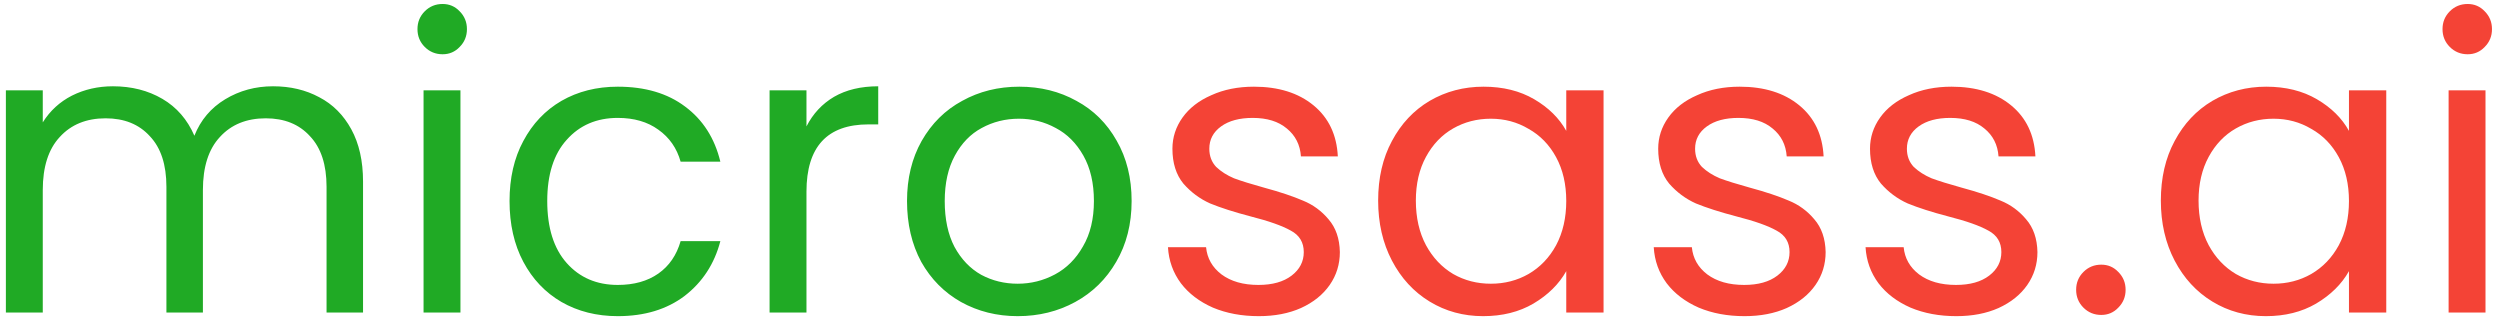 <svg width="296" height="38" viewBox="0 0 296 38" fill="none" xmlns="http://www.w3.org/2000/svg">
<path d="M32.328 10.216C34.376 10.216 36.2 10.648 37.8 11.512C39.4 12.344 40.664 13.608 41.592 15.304C42.52 17 42.984 19.064 42.984 21.496V37H38.664V22.12C38.664 19.496 38.008 17.496 36.696 16.12C35.416 14.712 33.672 14.008 31.464 14.008C29.192 14.008 27.384 14.744 26.04 16.216C24.696 17.656 24.024 19.752 24.024 22.504V37H19.704V22.12C19.704 19.496 19.048 17.496 17.736 16.12C16.456 14.712 14.712 14.008 12.504 14.008C10.232 14.008 8.424 14.744 7.08 16.216C5.736 17.656 5.064 19.752 5.064 22.504V37H0.696V10.696H5.064V14.488C5.928 13.112 7.08 12.056 8.52 11.32C9.992 10.584 11.608 10.216 13.368 10.216C15.576 10.216 17.528 10.712 19.224 11.704C20.92 12.696 22.184 14.152 23.016 16.072C23.752 14.216 24.968 12.776 26.664 11.752C28.36 10.728 30.248 10.216 32.328 10.216ZM52.405 6.424C51.573 6.424 50.869 6.136 50.293 5.56C49.717 4.984 49.429 4.28 49.429 3.448C49.429 2.616 49.717 1.912 50.293 1.336C50.869 0.76 51.573 0.472 52.405 0.472C53.205 0.472 53.877 0.76 54.421 1.336C54.997 1.912 55.285 2.616 55.285 3.448C55.285 4.28 54.997 4.984 54.421 5.56C53.877 6.136 53.205 6.424 52.405 6.424ZM54.517 10.696V37H50.149V10.696H54.517ZM60.33 23.8C60.33 21.08 60.874 18.712 61.962 16.696C63.05 14.648 64.554 13.064 66.474 11.944C68.426 10.824 70.65 10.264 73.146 10.264C76.378 10.264 79.034 11.048 81.114 12.616C83.226 14.184 84.618 16.36 85.29 19.144H80.586C80.138 17.544 79.258 16.28 77.946 15.352C76.666 14.424 75.066 13.96 73.146 13.96C70.65 13.96 68.634 14.824 67.098 16.552C65.562 18.248 64.794 20.664 64.794 23.8C64.794 26.968 65.562 29.416 67.098 31.144C68.634 32.872 70.65 33.736 73.146 33.736C75.066 33.736 76.666 33.288 77.946 32.392C79.226 31.496 80.106 30.216 80.586 28.552H85.29C84.586 31.24 83.178 33.4 81.066 35.032C78.954 36.632 76.314 37.432 73.146 37.432C70.65 37.432 68.426 36.872 66.474 35.752C64.554 34.632 63.05 33.048 61.962 31C60.874 28.952 60.33 26.552 60.33 23.8ZM95.486 14.968C96.254 13.464 97.342 12.296 98.75 11.464C100.19 10.632 101.934 10.216 103.982 10.216V14.728H102.83C97.934 14.728 95.486 17.384 95.486 22.696V37H91.118V10.696H95.486V14.968ZM120.496 37.432C118.032 37.432 115.792 36.872 113.776 35.752C111.792 34.632 110.224 33.048 109.072 31C107.952 28.92 107.392 26.52 107.392 23.8C107.392 21.112 107.968 18.744 109.12 16.696C110.304 14.616 111.904 13.032 113.92 11.944C115.936 10.824 118.192 10.264 120.688 10.264C123.184 10.264 125.44 10.824 127.456 11.944C129.472 13.032 131.056 14.6 132.208 16.648C133.392 18.696 133.984 21.08 133.984 23.8C133.984 26.52 133.376 28.92 132.16 31C130.976 33.048 129.36 34.632 127.312 35.752C125.264 36.872 122.992 37.432 120.496 37.432ZM120.496 33.592C122.064 33.592 123.536 33.224 124.912 32.488C126.288 31.752 127.392 30.648 128.224 29.176C129.088 27.704 129.52 25.912 129.52 23.8C129.52 21.688 129.104 19.896 128.272 18.424C127.44 16.952 126.352 15.864 125.008 15.16C123.664 14.424 122.208 14.056 120.64 14.056C119.04 14.056 117.568 14.424 116.224 15.16C114.912 15.864 113.856 16.952 113.056 18.424C112.256 19.896 111.856 21.688 111.856 23.8C111.856 25.944 112.24 27.752 113.008 29.224C113.808 30.696 114.864 31.8 116.176 32.536C117.488 33.24 118.928 33.592 120.496 33.592Z" fill="#20AA25"/>
<path d="M149.039 37.432C147.023 37.432 145.215 37.096 143.615 36.424C142.015 35.72 140.751 34.76 139.823 33.544C138.895 32.296 138.383 30.872 138.287 29.272H142.799C142.927 30.584 143.535 31.656 144.623 32.488C145.743 33.32 147.199 33.736 148.991 33.736C150.655 33.736 151.967 33.368 152.927 32.632C153.887 31.896 154.367 30.968 154.367 29.848C154.367 28.696 153.855 27.848 152.831 27.304C151.807 26.728 150.223 26.168 148.079 25.624C146.127 25.112 144.527 24.6 143.279 24.088C142.063 23.544 141.007 22.76 140.111 21.736C139.247 20.68 138.815 19.304 138.815 17.608C138.815 16.264 139.215 15.032 140.015 13.912C140.815 12.792 141.951 11.912 143.423 11.272C144.895 10.6 146.575 10.264 148.463 10.264C151.375 10.264 153.727 11 155.519 12.472C157.311 13.944 158.271 15.96 158.399 18.52H154.031C153.935 17.144 153.375 16.04 152.351 15.208C151.359 14.376 150.015 13.96 148.319 13.96C146.751 13.96 145.503 14.296 144.575 14.968C143.647 15.64 143.183 16.52 143.183 17.608C143.183 18.472 143.455 19.192 143.999 19.768C144.575 20.312 145.279 20.76 146.111 21.112C146.975 21.432 148.159 21.8 149.663 22.216C151.551 22.728 153.087 23.24 154.271 23.752C155.455 24.232 156.463 24.968 157.295 25.96C158.159 26.952 158.607 28.248 158.639 29.848C158.639 31.288 158.239 32.584 157.439 33.736C156.639 34.888 155.503 35.8 154.031 36.472C152.591 37.112 150.927 37.432 149.039 37.432ZM163.173 23.752C163.173 21.064 163.717 18.712 164.805 16.696C165.893 14.648 167.381 13.064 169.269 11.944C171.189 10.824 173.317 10.264 175.653 10.264C177.957 10.264 179.957 10.76 181.653 11.752C183.349 12.744 184.613 13.992 185.445 15.496V10.696H189.861V37H185.445V32.104C184.581 33.64 183.285 34.92 181.557 35.944C179.861 36.936 177.877 37.432 175.605 37.432C173.269 37.432 171.157 36.856 169.269 35.704C167.381 34.552 165.893 32.936 164.805 30.856C163.717 28.776 163.173 26.408 163.173 23.752ZM185.445 23.8C185.445 21.816 185.045 20.088 184.245 18.616C183.445 17.144 182.357 16.024 180.981 15.256C179.637 14.456 178.149 14.056 176.517 14.056C174.885 14.056 173.397 14.44 172.053 15.208C170.709 15.976 169.637 17.096 168.837 18.568C168.037 20.04 167.637 21.768 167.637 23.752C167.637 25.768 168.037 27.528 168.837 29.032C169.637 30.504 170.709 31.64 172.053 32.44C173.397 33.208 174.885 33.592 176.517 33.592C178.149 33.592 179.637 33.208 180.981 32.44C182.357 31.64 183.445 30.504 184.245 29.032C185.045 27.528 185.445 25.784 185.445 23.8ZM206.555 37.432C204.539 37.432 202.731 37.096 201.131 36.424C199.531 35.72 198.267 34.76 197.339 33.544C196.411 32.296 195.899 30.872 195.803 29.272H200.315C200.443 30.584 201.051 31.656 202.139 32.488C203.259 33.32 204.715 33.736 206.507 33.736C208.171 33.736 209.483 33.368 210.443 32.632C211.403 31.896 211.883 30.968 211.883 29.848C211.883 28.696 211.371 27.848 210.347 27.304C209.323 26.728 207.739 26.168 205.595 25.624C203.643 25.112 202.043 24.6 200.795 24.088C199.579 23.544 198.523 22.76 197.627 21.736C196.763 20.68 196.331 19.304 196.331 17.608C196.331 16.264 196.731 15.032 197.531 13.912C198.331 12.792 199.467 11.912 200.939 11.272C202.411 10.6 204.091 10.264 205.979 10.264C208.891 10.264 211.243 11 213.035 12.472C214.827 13.944 215.787 15.96 215.915 18.52H211.547C211.451 17.144 210.891 16.04 209.867 15.208C208.875 14.376 207.531 13.96 205.835 13.96C204.267 13.96 203.019 14.296 202.091 14.968C201.163 15.64 200.699 16.52 200.699 17.608C200.699 18.472 200.971 19.192 201.515 19.768C202.091 20.312 202.795 20.76 203.627 21.112C204.491 21.432 205.675 21.8 207.179 22.216C209.067 22.728 210.603 23.24 211.787 23.752C212.971 24.232 213.979 24.968 214.811 25.96C215.675 26.952 216.123 28.248 216.155 29.848C216.155 31.288 215.755 32.584 214.955 33.736C214.155 34.888 213.019 35.8 211.547 36.472C210.107 37.112 208.443 37.432 206.555 37.432ZM231.633 37.432C229.617 37.432 227.809 37.096 226.209 36.424C224.609 35.72 223.345 34.76 222.417 33.544C221.489 32.296 220.977 30.872 220.881 29.272H225.393C225.521 30.584 226.129 31.656 227.217 32.488C228.337 33.32 229.793 33.736 231.585 33.736C233.249 33.736 234.561 33.368 235.521 32.632C236.481 31.896 236.961 30.968 236.961 29.848C236.961 28.696 236.449 27.848 235.425 27.304C234.401 26.728 232.817 26.168 230.673 25.624C228.721 25.112 227.121 24.6 225.873 24.088C224.657 23.544 223.601 22.76 222.705 21.736C221.841 20.68 221.409 19.304 221.409 17.608C221.409 16.264 221.809 15.032 222.609 13.912C223.409 12.792 224.545 11.912 226.017 11.272C227.489 10.6 229.169 10.264 231.057 10.264C233.969 10.264 236.321 11 238.113 12.472C239.905 13.944 240.865 15.96 240.993 18.52H236.625C236.529 17.144 235.969 16.04 234.945 15.208C233.953 14.376 232.609 13.96 230.913 13.96C229.345 13.96 228.097 14.296 227.169 14.968C226.241 15.64 225.777 16.52 225.777 17.608C225.777 18.472 226.049 19.192 226.593 19.768C227.169 20.312 227.873 20.76 228.705 21.112C229.569 21.432 230.753 21.8 232.257 22.216C234.145 22.728 235.681 23.24 236.865 23.752C238.049 24.232 239.057 24.968 239.889 25.96C240.753 26.952 241.201 28.248 241.233 29.848C241.233 31.288 240.833 32.584 240.033 33.736C239.233 34.888 238.097 35.8 236.625 36.472C235.185 37.112 233.521 37.432 231.633 37.432ZM248.791 37.288C247.959 37.288 247.255 37 246.679 36.424C246.103 35.848 245.815 35.144 245.815 34.312C245.815 33.48 246.103 32.776 246.679 32.2C247.255 31.624 247.959 31.336 248.791 31.336C249.591 31.336 250.263 31.624 250.807 32.2C251.383 32.776 251.671 33.48 251.671 34.312C251.671 35.144 251.383 35.848 250.807 36.424C250.263 37 249.591 37.288 248.791 37.288ZM255.845 23.752C255.845 21.064 256.389 18.712 257.477 16.696C258.565 14.648 260.053 13.064 261.941 11.944C263.861 10.824 265.989 10.264 268.325 10.264C270.629 10.264 272.629 10.76 274.325 11.752C276.021 12.744 277.285 13.992 278.117 15.496V10.696H282.533V37H278.117V32.104C277.253 33.64 275.957 34.92 274.229 35.944C272.533 36.936 270.549 37.432 268.277 37.432C265.941 37.432 263.829 36.856 261.941 35.704C260.053 34.552 258.565 32.936 257.477 30.856C256.389 28.776 255.845 26.408 255.845 23.752ZM278.117 23.8C278.117 21.816 277.717 20.088 276.917 18.616C276.117 17.144 275.029 16.024 273.653 15.256C272.309 14.456 270.821 14.056 269.189 14.056C267.557 14.056 266.069 14.44 264.725 15.208C263.381 15.976 262.309 17.096 261.509 18.568C260.709 20.04 260.309 21.768 260.309 23.752C260.309 25.768 260.709 27.528 261.509 29.032C262.309 30.504 263.381 31.64 264.725 32.44C266.069 33.208 267.557 33.592 269.189 33.592C270.821 33.592 272.309 33.208 273.653 32.44C275.029 31.64 276.117 30.504 276.917 29.032C277.717 27.528 278.117 25.784 278.117 23.8ZM292.171 6.424C291.339 6.424 290.635 6.136 290.059 5.56C289.483 4.984 289.195 4.28 289.195 3.448C289.195 2.616 289.483 1.912 290.059 1.336C290.635 0.76 291.339 0.472 292.171 0.472C292.971 0.472 293.643 0.76 294.187 1.336C294.763 1.912 295.051 2.616 295.051 3.448C295.051 4.28 294.763 4.984 294.187 5.56C293.643 6.136 292.971 6.424 292.171 6.424ZM294.283 10.696V37H289.915V10.696H294.283Z" fill="#F44336"/>
</svg>
